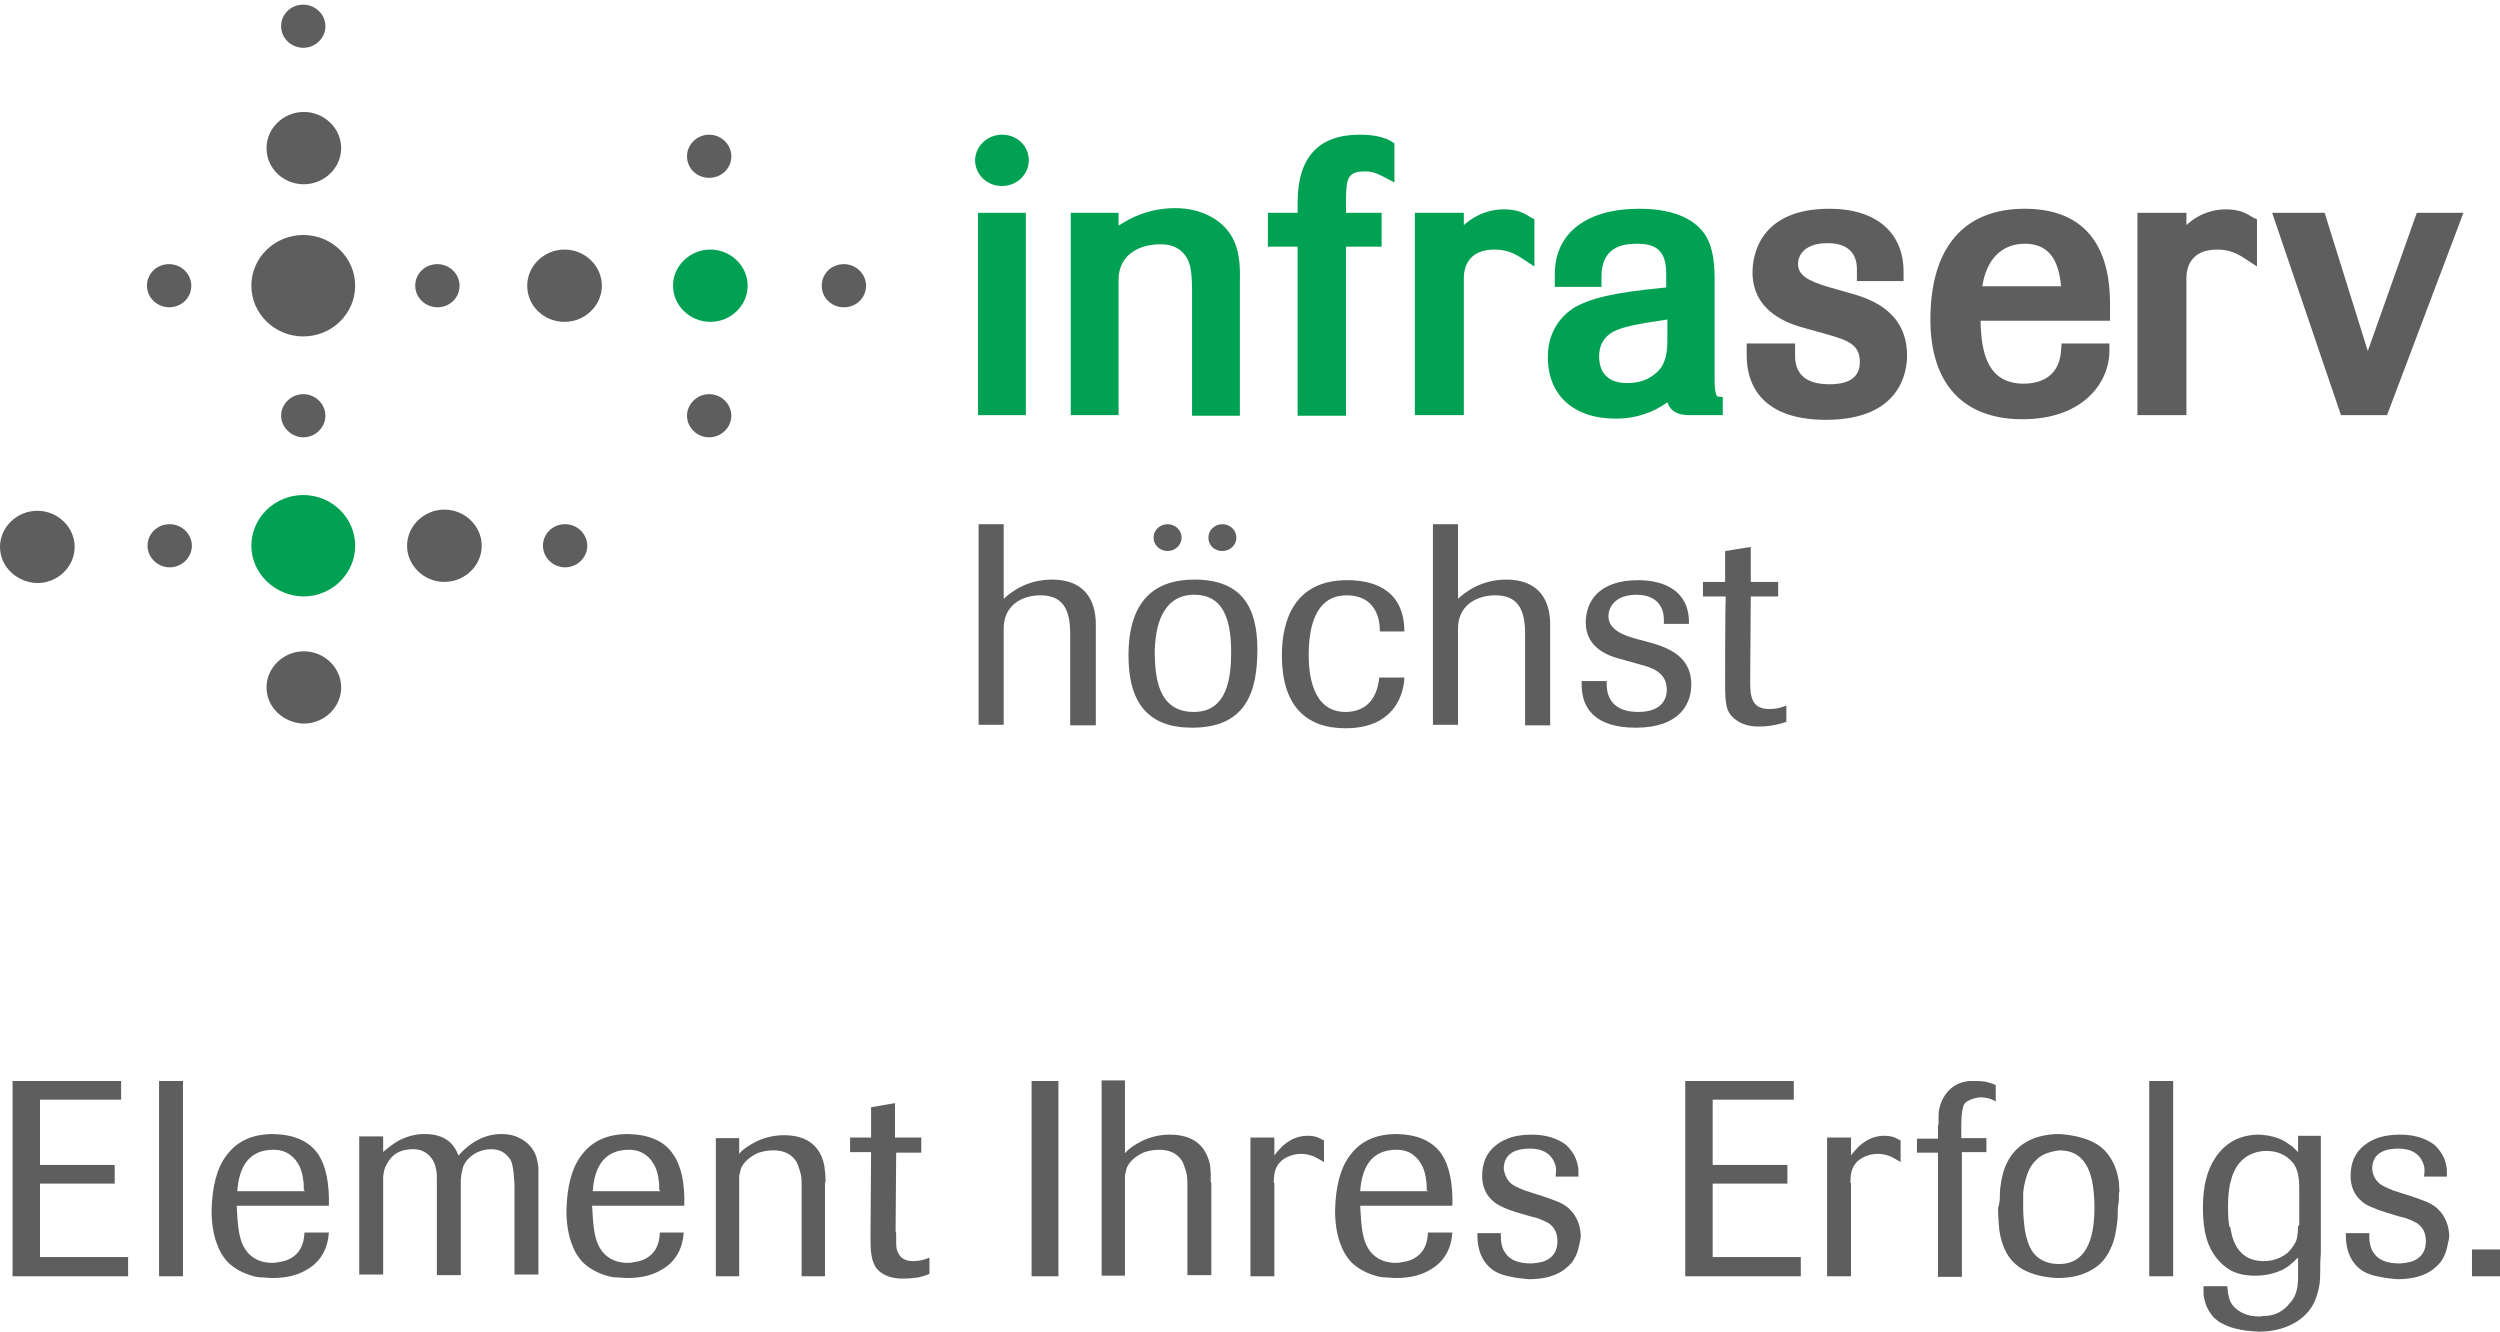 <?xml version="1.0" encoding="UTF-8"?>
<svg width="199px" height="106px" viewBox="0 0 199 106" version="1.1" xmlns="http://www.w3.org/2000/svg" xmlns:xlink="http://www.w3.org/1999/xlink">
    <!-- Generator: sketchtool 55.1 (78136) - https://sketchapp.com -->
    <title>C1CB4BF7-D62D-4141-9310-E598104EC36B</title>
    <desc>Created with sketchtool.</desc>
    <g id="Pages" stroke="none" stroke-width="1" fill="none" fill-rule="evenodd">
        <g id="L_Downloadschranke" transform="translate(-135, -3510)" fill-rule="nonzero">
            <g id="Global/L/Footer-big-image" transform="translate(0, 3470)">
                <g id="Base">
                    <g id="brand/Infraserv-mitClaim" transform="translate(135, 40)">
                        <g id="infraserv-logo">
                            <g id="Group">
                                <g transform="translate(77.526, 10.675)">
                                    <g>
                                        <g fill="#00A153">
                                            <path d="M2.228,0.046 C1.068,0.046 0.093,0.975 0.093,2.089 C0.093,3.203 1.021,4.131 2.228,4.131 C3.435,4.131 4.364,3.203 4.364,2.089 C4.364,0.928 3.435,0.046 2.228,0.046" id="Path"></path>
                                            <rect id="Rectangle" x="0.325" y="6.266" width="3.807" height="16.105"></rect>
                                            <path d="M18.894,6.591 C18.058,6.127 17.084,5.894 16.016,5.894 C13.973,5.894 12.488,6.637 11.513,7.287 L11.513,6.266 L7.706,6.266 L7.706,22.371 L11.513,22.371 L11.513,11.603 C11.513,9.515 13.277,8.772 14.809,8.772 C15.18,8.772 15.969,8.772 16.619,9.422 C17.176,9.979 17.362,10.721 17.362,12.485 L17.362,22.418 L21.169,22.418 L21.169,11.696 C21.215,9.747 21.03,7.797 18.894,6.591" id="Path"></path>
                                            <path d="M30.685,0.046 C27.436,0.046 25.765,1.857 25.765,5.43 L25.765,6.266 L23.397,6.266 L23.397,8.958 L25.765,8.958 L25.765,22.418 L29.618,22.418 L29.618,8.958 L32.45,8.958 L32.45,6.266 L29.618,6.266 L29.618,5.245 C29.618,3.435 29.803,2.97 31.15,2.97 C31.8,2.97 32.217,3.203 32.589,3.388 L33.471,3.852 L33.471,0.743 L33.192,0.557 C32.31,0.046 31.057,0.046 30.685,0.046" id="Path"></path>
                                            <path d="M44.334,6.637 C43.916,6.359 43.313,5.987 42.198,5.987 C41.316,5.987 40.156,6.219 38.995,7.24 L38.995,6.266 L35.096,6.266 L35.096,22.371 L38.995,22.371 L38.995,11.464 C38.995,10.768 39.227,9.19 41.456,9.19 C42.57,9.19 43.266,9.654 43.684,9.932 L44.612,10.536 L44.612,7.101 L44.612,6.776 L44.334,6.637 Z" id="Path"></path>
                                            <path d="M51.994,19.818 C50.554,19.818 49.765,19.076 49.765,17.683 C49.765,16.802 50.137,16.152 50.879,15.734 C51.529,15.363 52.922,15.084 55.197,14.759 L55.197,16.337 C55.197,17.359 55.104,18.519 54.036,19.215 C53.479,19.633 52.783,19.818 51.994,19.818 L51.994,19.818 Z M59.189,20.886 C59.189,20.886 58.957,20.793 58.957,19.633 L58.957,11.464 C58.957,9.793 58.678,8.679 58.121,7.89 C57.471,7.008 56.079,5.941 52.968,5.941 C48.744,5.941 46.237,7.89 46.237,11.139 L46.237,12.16 L49.951,12.16 L49.951,11.371 C49.951,9.004 51.576,8.726 52.783,8.726 C54.454,8.726 55.104,9.422 55.104,11.139 L55.104,12.207 C50.694,12.624 49.115,13.089 47.908,13.738 C47.398,14.017 45.68,15.177 45.68,17.73 C45.68,20.793 47.723,22.65 51.112,22.65 C52.643,22.65 54.036,22.186 55.197,21.35 C55.429,22.046 55.986,22.371 56.961,22.371 L59.607,22.371 L59.607,20.932 L59.189,20.886 Z" id="Shape"></path>
                                        </g>
                                        <g transform="translate(61.278, 5.57)" fill="#5F5E5E">
                                            <path d="M8.495,7.101 L6.871,6.637 C5.06,6.127 4.317,5.616 4.317,4.781 C4.317,3.992 4.921,3.11 6.685,3.11 C8.681,3.11 9.006,4.363 9.006,5.152 L9.006,6.127 L12.72,6.127 L12.72,5.384 C12.72,2.228 10.492,0.371 6.824,0.371 C1.161,0.371 0.696,4.224 0.696,5.43 C0.696,8.679 3.76,9.561 4.735,9.84 L6.731,10.397 C8.31,10.861 9.238,11.186 9.238,12.578 C9.238,13.738 8.449,14.342 6.824,14.342 C5.014,14.342 4.085,13.599 4.085,12.067 L4.085,11.093 L0.232,11.093 L0.232,12.067 C0.232,13.97 1.068,17.173 6.546,17.173 C12.534,17.173 12.998,13.274 12.998,12.067 C12.998,8.726 10.399,7.612 8.495,7.101" id="Path"></path>
                                            <path d="M18.987,6.544 C19.312,4.409 20.519,3.156 22.376,3.156 C24.14,3.156 25.068,4.27 25.254,6.544 L18.987,6.544 Z M29.154,7.937 C29.154,1.671 25.486,0.371 22.376,0.371 C17.501,0.371 14.855,3.481 14.855,9.19 C14.855,14.295 17.455,17.127 22.19,17.127 C26.925,17.127 29.107,14.295 29.107,11.65 L29.107,11.093 L25.3,11.093 L25.254,11.65 C25.115,14.063 23.119,14.295 22.283,14.295 C19.405,14.295 18.894,11.835 18.848,9.283 L29.154,9.283 L29.154,7.937 L29.154,7.937 Z" id="Shape"></path>
                                            <path d="M40.527,1.068 C40.109,0.789 39.506,0.418 38.392,0.418 C37.51,0.418 36.349,0.65 35.235,1.671 L35.235,0.696 L31.335,0.696 L31.335,16.802 L35.235,16.802 L35.235,5.894 C35.235,5.198 35.467,3.62 37.695,3.62 C38.809,3.62 39.506,4.084 39.924,4.363 L40.852,4.966 L40.852,1.532 L40.852,1.207 L40.527,1.068 Z" id="Path"></path>
                                            <polygon id="Path" points="53.572 0.696 49.672 11.696 46.237 0.696 42.059 0.696 47.537 16.802 51.204 16.802 57.286 0.696"></polygon>
                                        </g>
                                    </g>
                                    <path d="M7.66,47.017 L7.66,39.73 C7.66,37.688 6.963,36.713 5.292,36.713 C3.807,36.713 2.368,37.502 2.368,39.359 L2.368,47.017 L0.371,47.017 L0.371,31.051 L2.368,31.051 L2.368,36.991 C2.925,36.481 4.178,35.46 6.221,35.46 C8.588,35.46 9.702,36.852 9.702,39.034 L9.702,47.063 L7.66,47.063 L7.66,47.017 Z" id="Path" fill="#5F5E5E"></path>
                                    <path d="M17.501,45.996 C20.24,45.996 20.472,43.118 20.472,41.215 C20.472,38.43 19.73,36.667 17.548,36.667 C14.995,36.667 14.391,39.173 14.391,41.401 C14.438,43.072 14.577,45.996 17.501,45.996 M17.548,35.46 C21.308,35.46 22.561,37.641 22.561,41.029 C22.561,44.371 21.679,47.249 17.362,47.249 C13.927,47.249 12.302,45.346 12.302,41.494 C12.302,37.131 14.391,35.46 17.548,35.46" id="Shape" fill="#5F5E5E"></path>
                                    <path d="M32.31,39.498 C32.31,38.616 31.985,36.713 29.664,36.713 C27.018,36.713 26.647,39.591 26.647,41.447 C26.647,42.747 26.832,45.996 29.571,45.996 C30.639,45.996 32.032,45.531 32.264,43.257 L34.26,43.257 C34.26,43.675 34.074,47.295 29.571,47.295 C26.368,47.295 24.511,45.439 24.511,41.494 C24.511,38.662 25.533,35.506 29.711,35.506 C32.171,35.506 34.26,36.527 34.26,39.591 L32.31,39.591 L32.31,39.498 Z" id="Path" fill="#5F5E5E"></path>
                                    <path d="M43.87,47.017 L43.87,39.73 C43.87,37.688 43.173,36.713 41.502,36.713 C40.016,36.713 38.531,37.502 38.531,39.359 L38.531,47.017 L36.535,47.017 L36.535,31.051 L38.531,31.051 L38.531,36.991 C39.088,36.481 40.341,35.46 42.384,35.46 C44.752,35.46 45.866,36.852 45.866,39.034 L45.866,47.063 L43.87,47.063 L43.87,47.017 Z" id="Path" fill="#5F5E5E"></path>
                                    <path d="M54.918,38.941 L54.918,38.616 C54.918,37.827 54.5,36.667 52.736,36.667 C51.158,36.667 50.508,37.548 50.508,38.384 C50.508,39.451 51.715,39.915 52.783,40.194 L53.99,40.519 C55.94,41.076 57.1,42.004 57.1,43.814 C57.1,45.531 55.986,47.249 52.69,47.249 C49.394,47.249 48.373,45.671 48.373,43.814 L48.373,43.536 L50.369,43.536 L50.369,43.814 C50.369,44.789 50.833,45.996 52.876,45.996 C54.593,45.996 55.15,45.114 55.15,44.232 C55.15,42.84 53.99,42.468 52.922,42.19 L51.437,41.772 C50.694,41.586 48.698,40.983 48.698,38.894 C48.698,37.27 49.672,35.506 52.876,35.506 C54.918,35.506 56.914,36.342 56.914,38.848 L56.914,38.987 L54.918,38.987 L54.918,38.941 Z" id="Path" fill="#5F5E5E"></path>
                                    <path d="M61.789,43.675 C61.789,44.882 61.974,45.764 63.321,45.764 C63.971,45.764 64.435,45.578 64.667,45.485 L64.667,46.785 C64.249,46.924 63.506,47.156 62.485,47.156 C62.207,47.156 61.371,47.156 60.675,46.645 C59.839,46.042 59.793,45.392 59.793,43.582 C59.793,43.582 59.793,37.595 59.839,36.806 L58.029,36.806 L58.029,35.645 L59.793,35.645 L59.793,33.186 L61.835,32.861 L61.835,35.645 L64.017,35.645 L64.017,36.806 L61.835,36.806 L61.789,43.675 Z" id="Path" fill="#5F5E5E"></path>
                                    <path d="M14.298,32.118 C14.298,31.515 14.809,31.051 15.412,31.051 C16.016,31.051 16.527,31.515 16.527,32.118 C16.527,32.721 16.016,33.186 15.412,33.186 C14.809,33.186 14.298,32.721 14.298,32.118" id="Path" fill="#5F5E5E"></path>
                                    <path d="M18.662,32.118 C18.662,31.515 19.173,31.051 19.776,31.051 C20.38,31.051 20.89,31.515 20.89,32.118 C20.89,32.721 20.38,33.186 19.776,33.186 C19.126,33.186 18.662,32.721 18.662,32.118" id="Path" fill="#5F5E5E"></path>
                                </g>
                                <g id="Path">
                                    <path d="M20.008,22.743 C20.008,20.515 21.865,18.705 24.14,18.705 C26.415,18.705 28.272,20.515 28.272,22.743 C28.272,24.97 26.415,26.78 24.14,26.78 C21.865,26.78 20.008,24.97 20.008,22.743" fill="#5F5E5E"></path>
                                    <path d="M65.41,22.743 C65.41,21.768 66.199,21.025 67.174,21.025 C68.149,21.025 68.938,21.814 68.938,22.743 C68.938,23.717 68.149,24.46 67.174,24.46 C66.199,24.46 65.41,23.717 65.41,22.743" fill="#5F5E5E"></path>
                                    <path d="M33.053,22.743 C33.053,21.768 33.842,21.025 34.817,21.025 C35.792,21.025 36.581,21.814 36.581,22.743 C36.581,23.717 35.792,24.46 34.817,24.46 C33.889,24.46 33.053,23.717 33.053,22.743" fill="#5F5E5E"></path>
                                    <path d="M41.966,22.743 C41.966,21.164 43.313,19.865 44.937,19.865 C46.562,19.865 47.908,21.164 47.908,22.743 C47.908,24.321 46.562,25.62 44.937,25.62 C43.266,25.62 41.966,24.321 41.966,22.743" fill="#5F5E5E"></path>
                                    <path d="M11.699,22.743 C11.699,21.768 12.488,21.025 13.463,21.025 C14.438,21.025 15.227,21.814 15.227,22.743 C15.227,23.717 14.438,24.46 13.463,24.46 C12.534,24.46 11.699,23.717 11.699,22.743" fill="#5F5E5E"></path>
                                    <path d="M43.22,43.443 C43.22,42.468 44.009,41.726 44.984,41.726 C45.959,41.726 46.748,42.515 46.748,43.443 C46.748,44.371 45.959,45.16 44.984,45.16 C44.009,45.16 43.22,44.371 43.22,43.443" fill="#5F5E5E"></path>
                                    <path d="M11.745,43.443 C11.745,42.468 12.534,41.726 13.509,41.726 C14.484,41.726 15.273,42.515 15.273,43.443 C15.273,44.371 14.484,45.16 13.509,45.16 C12.534,45.16 11.745,44.371 11.745,43.443" fill="#5F5E5E"></path>
                                    <path d="M32.403,43.443 C32.403,41.865 33.749,40.565 35.374,40.565 C36.999,40.565 38.345,41.865 38.345,43.443 C38.345,45.021 36.999,46.321 35.374,46.321 C33.749,46.321 32.403,45.021 32.403,43.443" fill="#5F5E5E"></path>
                                    <path d="M54.686,33.093 C54.686,32.164 55.475,31.375 56.45,31.375 C57.425,31.375 58.214,32.164 58.214,33.093 C58.214,34.021 57.425,34.81 56.45,34.81 C55.475,34.81 54.686,34.021 54.686,33.093" fill="#5F5E5E"></path>
                                    <path d="M54.686,12.439 C54.686,11.511 55.475,10.721 56.45,10.721 C57.425,10.721 58.214,11.511 58.214,12.439 C58.214,13.413 57.425,14.156 56.45,14.156 C55.475,14.156 54.686,13.413 54.686,12.439" fill="#5F5E5E"></path>
                                    <path d="M0,43.536 C0,41.958 1.346,40.658 2.971,40.658 C4.596,40.658 5.942,41.958 5.942,43.536 C5.942,45.114 4.596,46.413 2.971,46.413 C1.346,46.367 0,45.114 0,43.536" fill="#5F5E5E"></path>
                                    <path d="M21.215,11.789 C21.215,10.211 22.561,8.911 24.186,8.911 C25.811,8.911 27.157,10.211 27.157,11.789 C27.157,13.367 25.811,14.667 24.186,14.667 C22.561,14.667 21.215,13.413 21.215,11.789" fill="#5F5E5E"></path>
                                    <path d="M22.376,33.093 C22.376,32.164 23.165,31.375 24.14,31.375 C25.115,31.375 25.904,32.164 25.904,33.093 C25.904,34.021 25.115,34.81 24.14,34.81 C23.211,34.81 22.376,34.021 22.376,33.093" fill="#5F5E5E"></path>
                                    <path d="M21.215,54.721 C21.215,53.143 22.561,51.844 24.186,51.844 C25.811,51.844 27.157,53.143 27.157,54.721 C27.157,56.299 25.811,57.599 24.186,57.599 C22.561,57.553 21.215,56.299 21.215,54.721" fill="#5F5E5E"></path>
                                    <path d="M22.376,2.089 C22.376,1.114 23.165,0.371 24.14,0.371 C25.115,0.371 25.904,1.16 25.904,2.089 C25.904,3.017 25.115,3.806 24.14,3.806 C23.211,3.806 22.376,3.063 22.376,2.089" fill="#5F5E5E"></path>
                                    <path d="M20.008,43.443 C20.008,41.215 21.865,39.405 24.14,39.405 C26.415,39.405 28.272,41.215 28.272,43.443 C28.272,45.671 26.415,47.481 24.14,47.481 C21.865,47.434 20.008,45.624 20.008,43.443" fill="#00A153"></path>
                                    <path d="M53.572,22.743 C53.572,21.164 54.918,19.865 56.543,19.865 C58.168,19.865 59.514,21.164 59.514,22.743 C59.514,24.321 58.168,25.62 56.543,25.62 C54.918,25.62 53.572,24.321 53.572,22.743" fill="#00A153"></path>
                                </g>
                            </g>
                            <path d="M199,99.457 L196.77,99.457 L196.77,101.592 L199,101.592 L199,99.457 Z M190.916,96.812 C191.288,96.905 191.52,96.951 191.706,97.044 C191.985,97.137 192.217,97.276 192.403,97.369 C192.868,97.694 193.1,98.158 193.1,98.807 C193.1,99.55 192.775,100.06 192.171,100.339 C191.985,100.432 191.753,100.478 191.474,100.524 C191.335,100.524 191.195,100.571 191.009,100.571 C189.987,100.571 189.29,100.292 188.919,99.689 C188.779,99.503 188.687,99.225 188.64,98.947 C188.594,98.761 188.594,98.483 188.594,98.158 L186.735,98.158 C186.689,99.55 187.153,100.571 188.083,101.174 C188.454,101.406 188.919,101.545 189.43,101.638 C189.848,101.731 190.313,101.777 190.824,101.824 C191.706,101.824 192.45,101.684 193.053,101.406 C193.565,101.174 193.936,100.849 194.261,100.478 C194.494,100.153 194.679,99.782 194.772,99.364 C194.819,99.086 194.912,98.807 194.958,98.483 C194.958,97.879 194.819,97.323 194.54,96.858 C194.401,96.58 194.168,96.348 193.983,96.162 C193.704,95.93 193.379,95.745 193.007,95.606 C192.775,95.513 192.403,95.374 191.846,95.188 L191.102,94.956 L191.102,94.956 C190.731,94.817 190.452,94.77 190.313,94.677 C190.034,94.585 189.802,94.445 189.616,94.353 C189.151,94.074 188.872,93.61 188.826,93.053 C188.826,91.986 189.523,91.429 190.916,91.429 C191.939,91.429 192.635,91.847 192.914,92.682 C193.007,92.914 193.007,93.193 192.961,93.564 L192.961,93.657 L194.772,93.657 L194.772,93.193 C194.772,92.961 194.726,92.775 194.679,92.589 C194.54,92.032 194.215,91.522 193.75,91.104 C193.053,90.594 192.171,90.316 191.009,90.316 C189.848,90.316 188.919,90.594 188.222,91.151 C187.479,91.708 187.107,92.543 187.107,93.61 C187.107,94.492 187.432,95.188 188.083,95.698 C188.315,95.884 188.594,96.023 188.965,96.162 C189.151,96.255 189.43,96.348 189.848,96.487 L190.916,96.812 Z M182.926,97.555 L182.926,97.555 C182.926,98.019 182.879,98.343 182.833,98.575 C182.74,98.947 182.508,99.271 182.183,99.643 C181.672,100.107 180.975,100.385 180.185,100.385 C179.209,100.385 178.512,100.014 178.048,99.271 C177.908,99.039 177.769,98.715 177.676,98.39 C177.63,98.204 177.583,97.972 177.537,97.694 C177.537,97.694 177.49,97.647 177.444,97.601 C177.351,96.998 177.351,96.441 177.351,95.93 C177.351,95.095 177.444,94.399 177.63,93.796 C177.862,93.007 178.28,92.404 178.884,92.032 C179.349,91.754 179.86,91.615 180.417,91.615 C181.3,91.615 181.997,91.94 182.508,92.543 C182.879,93.007 183.019,93.657 183.019,94.538 L183.019,97.555 L182.926,97.555 Z M182.926,90.548 L182.926,91.708 C182.74,91.522 182.601,91.383 182.508,91.29 C182.322,91.151 182.09,91.012 181.904,90.872 C181.346,90.548 180.649,90.362 179.86,90.316 C178.327,90.316 177.165,90.919 176.329,92.172 C175.679,93.146 175.353,94.445 175.353,96.116 C175.353,97.276 175.493,98.297 175.818,99.086 C176.19,99.968 176.747,100.617 177.49,101.081 C178.048,101.406 178.745,101.545 179.488,101.545 C180.371,101.545 181.114,101.36 181.764,101.035 C181.997,100.896 182.229,100.756 182.415,100.571 C182.554,100.478 182.694,100.292 182.926,100.107 L182.926,101.128 L182.926,101.174 L182.926,101.777 C182.926,102.009 182.879,102.241 182.879,102.427 C182.786,102.937 182.601,103.401 182.229,103.773 C181.904,104.19 181.439,104.515 180.928,104.654 C180.742,104.701 180.557,104.747 180.324,104.747 C180.231,104.747 180.092,104.747 179.906,104.794 C179.349,104.794 178.884,104.701 178.512,104.515 C178.048,104.283 177.676,103.958 177.49,103.494 C177.444,103.355 177.397,103.169 177.351,102.937 C177.351,102.798 177.305,102.659 177.305,102.427 L177.258,102.381 L175.4,102.381 L175.4,102.381 L175.4,102.752 C175.4,102.937 175.4,103.123 175.446,103.309 C175.539,103.819 175.725,104.237 176.004,104.608 C176.097,104.747 176.19,104.84 176.282,104.933 C176.468,105.072 176.654,105.258 176.886,105.35 C177.212,105.536 177.583,105.675 178.001,105.768 C178.512,105.907 179.07,105.954 179.767,106 C180.603,106 181.346,105.861 181.95,105.629 C182.694,105.35 183.298,104.933 183.762,104.376 C184.227,103.819 184.505,103.077 184.645,102.148 C184.691,101.777 184.691,101.406 184.691,100.942 C184.691,100.664 184.691,100.292 184.738,99.735 L184.738,90.408 L182.926,90.408 L182.926,90.548 Z M172.984,86.046 L171.079,86.046 L171.079,101.592 L172.984,101.592 L172.984,86.046 Z M163.925,100.617 C163.275,100.617 162.763,100.478 162.299,100.153 C161.927,99.875 161.649,99.503 161.463,98.993 C161.323,98.575 161.184,98.111 161.137,97.555 C161.091,97.183 161.045,96.673 161.045,96.116 L161.045,95.606 C161.045,95.374 161.045,95.142 161.045,94.956 C161.091,94.399 161.23,93.889 161.37,93.471 C161.556,92.914 161.881,92.497 162.206,92.218 C162.624,91.847 163.228,91.661 163.925,91.568 C164.901,91.568 165.597,91.94 166.062,92.729 C166.48,93.425 166.666,94.399 166.712,95.745 C166.805,98.993 165.83,100.617 163.925,100.617 L163.925,100.617 Z M168.71,94.91 C168.71,94.631 168.664,94.353 168.664,94.074 C168.571,93.425 168.385,92.821 168.106,92.357 C167.781,91.754 167.316,91.29 166.712,90.965 C166.015,90.594 165.133,90.362 163.971,90.269 C162.856,90.269 161.927,90.501 161.184,90.965 C160.58,91.336 160.069,91.893 159.744,92.589 C159.465,93.146 159.326,93.749 159.233,94.492 C159.186,94.77 159.186,95.049 159.186,95.374 C159.186,95.559 159.14,95.838 159.047,96.162 C159.047,96.812 159.093,97.369 159.14,97.879 C159.233,98.575 159.419,99.179 159.697,99.689 C160.023,100.292 160.487,100.756 161.091,101.081 C161.788,101.452 162.671,101.684 163.786,101.731 C164.901,101.731 165.83,101.499 166.573,101.035 C167.223,100.664 167.688,100.107 168.013,99.364 C168.292,98.807 168.431,98.111 168.524,97.323 C168.571,97.044 168.571,96.719 168.571,96.394 C168.571,96.162 168.617,95.884 168.664,95.559 L168.664,94.91 L168.71,94.91 Z M156.12,91.708 L158.118,91.708 L158.118,90.594 L156.12,90.594 L156.12,89.527 C156.12,88.691 156.213,88.135 156.352,87.903 C156.445,87.763 156.538,87.671 156.678,87.624 C156.91,87.485 157.235,87.392 157.607,87.346 C157.886,87.346 158.118,87.392 158.35,87.439 C158.489,87.485 158.675,87.578 158.861,87.671 L158.861,86.371 C158.675,86.278 158.489,86.232 158.35,86.186 C158.071,86.093 157.7,86.046 157.282,86.046 L156.863,86.046 C156.631,86.046 156.445,86.093 156.26,86.139 C155.702,86.278 155.237,86.603 154.866,87.114 C154.634,87.439 154.448,87.81 154.355,88.32 C154.308,88.506 154.308,88.691 154.308,88.923 L154.308,89.48 L154.262,89.573 L154.262,90.64 L152.589,90.64 L152.589,91.754 L154.262,91.754 L154.262,101.638 L156.167,101.638 L156.167,91.708 L156.12,91.708 Z M147.293,94.167 L147.293,94.167 C147.293,93.703 147.34,93.332 147.433,93.1 C147.572,92.682 147.897,92.311 148.408,92.079 C148.733,91.94 149.059,91.847 149.477,91.847 C149.848,91.847 150.22,91.94 150.545,92.079 C150.731,92.172 150.963,92.311 151.289,92.497 L151.289,90.78 L151.289,90.78 C151.103,90.687 150.917,90.594 150.824,90.548 C150.592,90.455 150.313,90.408 149.988,90.408 C149.384,90.408 148.826,90.594 148.315,90.965 C148.13,91.104 147.944,91.244 147.804,91.429 C147.711,91.522 147.572,91.661 147.433,91.847 C147.433,91.847 147.386,91.893 147.34,91.986 L147.34,90.548 L145.435,90.548 L145.435,101.592 L147.34,101.592 L147.34,94.167 L147.293,94.167 Z M143.391,100.06 L136.329,100.06 L136.329,94.213 L142.276,94.213 L142.276,92.729 L136.329,92.729 L136.329,87.531 L142.787,87.531 L142.787,86.046 L134.146,86.046 L134.146,101.592 L143.344,101.592 L143.344,100.06 L143.391,100.06 Z M121.788,96.812 C122.16,96.905 122.392,96.951 122.578,97.044 C122.857,97.137 123.089,97.276 123.275,97.369 C123.74,97.694 123.972,98.158 123.972,98.807 C123.972,99.55 123.647,100.06 123.043,100.339 C122.857,100.432 122.625,100.478 122.346,100.524 C122.206,100.524 122.067,100.571 121.881,100.571 C120.859,100.571 120.162,100.292 119.791,99.689 C119.651,99.503 119.558,99.225 119.512,98.947 C119.466,98.761 119.466,98.483 119.466,98.158 L117.607,98.158 C117.561,99.55 118.025,100.571 118.954,101.174 C119.326,101.406 119.791,101.545 120.302,101.638 C120.72,101.731 121.184,101.777 121.695,101.824 C122.578,101.824 123.321,101.684 123.925,101.406 C124.436,101.174 124.808,100.849 125.133,100.478 C125.366,100.153 125.551,99.782 125.644,99.364 C125.691,99.086 125.784,98.807 125.83,98.483 C125.83,97.879 125.691,97.323 125.412,96.858 C125.273,96.58 125.04,96.348 124.855,96.162 C124.576,95.93 124.251,95.745 123.879,95.606 C123.647,95.513 123.275,95.374 122.718,95.188 L121.974,94.956 L121.974,94.956 C121.603,94.817 121.324,94.77 121.184,94.677 C120.906,94.585 120.673,94.445 120.488,94.353 C120.023,94.074 119.791,93.61 119.698,93.053 C119.698,91.986 120.395,91.429 121.788,91.429 C122.81,91.429 123.507,91.847 123.786,92.682 C123.879,92.914 123.879,93.193 123.832,93.564 L123.832,93.657 L125.644,93.657 L125.644,93.193 C125.644,92.961 125.598,92.775 125.551,92.589 C125.412,92.032 125.087,91.522 124.622,91.104 C123.925,90.594 123.043,90.316 121.881,90.316 C120.72,90.316 119.791,90.594 119.094,91.151 C118.351,91.708 117.979,92.543 117.979,93.61 C117.979,94.492 118.304,95.188 118.954,95.698 C119.187,95.884 119.466,96.023 119.791,96.162 C119.977,96.255 120.255,96.348 120.673,96.487 L121.788,96.812 Z M108.269,94.863 C108.409,92.636 109.384,91.522 111.15,91.522 C111.707,91.522 112.172,91.661 112.497,91.94 C112.822,92.172 113.054,92.497 113.24,92.868 C113.38,93.193 113.473,93.517 113.519,93.935 C113.565,94.167 113.565,94.399 113.565,94.724 L113.658,94.817 L108.269,94.817 L108.269,94.863 Z M113.658,98.204 C113.612,99.132 113.24,99.782 112.59,100.153 C112.358,100.292 112.079,100.385 111.8,100.432 C111.568,100.478 111.336,100.524 111.103,100.524 C110.453,100.524 109.895,100.339 109.477,100.014 C109.106,99.735 108.827,99.318 108.641,98.807 C108.502,98.39 108.409,97.926 108.362,97.323 C108.316,96.951 108.316,96.534 108.269,95.977 L115.61,95.977 C115.656,94.213 115.377,92.821 114.773,91.893 C114.03,90.826 112.869,90.316 111.196,90.269 C109.524,90.269 108.316,90.826 107.48,91.94 C106.69,92.961 106.318,94.445 106.272,96.348 C106.272,97.369 106.411,98.251 106.69,98.993 C106.876,99.55 107.154,100.014 107.526,100.432 C108.037,100.942 108.687,101.313 109.477,101.545 C109.756,101.638 110.035,101.684 110.36,101.684 C110.546,101.684 110.824,101.731 111.103,101.731 C112.265,101.731 113.194,101.499 113.984,100.988 C114.959,100.385 115.517,99.411 115.61,98.111 L113.658,98.111 L113.658,98.204 Z M101.394,94.167 L101.394,94.167 C101.394,93.703 101.44,93.332 101.533,93.1 C101.672,92.682 101.998,92.311 102.509,92.079 C102.834,91.94 103.159,91.847 103.577,91.847 C103.949,91.847 104.321,91.94 104.646,92.079 C104.832,92.172 105.064,92.311 105.389,92.497 L105.389,90.78 L105.389,90.78 C105.203,90.687 105.017,90.594 104.924,90.548 C104.692,90.455 104.413,90.408 104.088,90.408 C103.484,90.408 102.927,90.594 102.416,90.965 C102.23,91.104 102.044,91.244 101.905,91.429 C101.812,91.522 101.672,91.661 101.533,91.847 C101.533,91.847 101.487,91.893 101.44,91.986 L101.44,90.548 L99.535,90.548 L99.535,101.592 L101.44,101.592 L101.44,94.167 L101.394,94.167 Z M96.376,94.121 L96.376,94.028 L96.376,93.425 C96.376,93.193 96.33,92.961 96.33,92.775 C96.237,92.265 96.051,91.847 95.772,91.429 C95.215,90.687 94.332,90.316 93.124,90.316 C92.335,90.316 91.545,90.501 90.894,90.826 C90.616,90.965 90.383,91.104 90.105,91.29 C89.919,91.429 89.733,91.568 89.547,91.8 L89.547,86 L87.689,86 L87.689,101.545 L89.547,101.545 L89.547,94.121 C89.547,93.889 89.547,93.703 89.547,93.564 C89.594,93.332 89.64,93.146 89.687,92.961 C89.919,92.45 90.337,92.079 90.987,91.754 C91.359,91.615 91.777,91.522 92.288,91.522 C93.078,91.522 93.682,91.8 94.053,92.357 C94.193,92.543 94.239,92.775 94.332,93.007 C94.379,93.146 94.425,93.285 94.472,93.517 C94.518,93.796 94.518,94.167 94.518,94.724 L94.518,95.049 L94.518,101.499 L96.423,101.499 L96.423,94.121 L96.376,94.121 Z M84.251,86.046 L82.114,86.046 L82.114,101.592 L84.251,101.592 L84.251,86.046 Z M73.334,91.708 L73.334,90.548 L71.243,90.548 L71.243,87.81 L69.338,88.135 L69.338,90.548 L67.666,90.548 L67.666,91.708 L69.338,91.708 L69.292,98.297 C69.292,98.9 69.292,99.364 69.338,99.689 C69.385,100.107 69.478,100.478 69.664,100.803 C69.803,101.035 69.989,101.22 70.221,101.36 C70.639,101.638 71.197,101.777 71.893,101.777 C72.312,101.777 72.73,101.731 73.101,101.684 C73.334,101.638 73.612,101.545 73.984,101.406 L73.984,100.107 C73.566,100.292 73.101,100.385 72.683,100.385 C72.079,100.385 71.661,100.153 71.475,99.689 C71.382,99.503 71.336,99.271 71.336,98.993 C71.336,98.807 71.336,98.529 71.336,98.158 C71.336,98.158 71.336,98.111 71.29,98.065 L71.336,91.754 L73.334,91.754 L73.334,91.708 Z M65.715,94.121 C65.715,93.564 65.668,93.146 65.622,92.821 C65.529,92.311 65.343,91.847 65.064,91.476 C64.507,90.733 63.624,90.362 62.416,90.362 C61.626,90.362 60.837,90.548 60.186,90.872 C59.908,91.012 59.675,91.151 59.397,91.336 C59.211,91.476 59.025,91.615 58.839,91.847 L58.839,90.594 L56.981,90.594 L56.981,101.592 L58.839,101.592 L58.839,94.167 C58.839,93.935 58.839,93.749 58.839,93.61 C58.885,93.378 58.932,93.193 58.978,93.007 C59.211,92.497 59.629,92.125 60.279,91.8 C60.651,91.661 61.069,91.568 61.58,91.568 C62.37,91.568 62.974,91.847 63.345,92.404 C63.485,92.589 63.531,92.821 63.624,93.053 C63.671,93.193 63.717,93.378 63.763,93.564 C63.81,93.796 63.81,94.074 63.81,94.353 C63.81,94.492 63.81,94.77 63.81,95.142 L63.81,101.592 L65.668,101.592 L65.668,94.121 L65.715,94.121 Z M47.178,94.863 C47.318,92.636 48.293,91.522 50.059,91.522 C50.616,91.522 51.034,91.661 51.406,91.94 C51.731,92.172 51.963,92.497 52.149,92.868 C52.289,93.193 52.382,93.517 52.428,93.935 C52.474,94.167 52.474,94.399 52.474,94.724 L52.567,94.817 L47.178,94.817 L47.178,94.863 Z M52.521,98.204 C52.474,99.132 52.103,99.782 51.452,100.153 C51.22,100.292 50.941,100.385 50.663,100.432 C50.43,100.478 50.198,100.524 49.966,100.524 C49.315,100.524 48.758,100.339 48.34,100.014 C47.968,99.735 47.689,99.318 47.504,98.807 C47.364,98.39 47.271,97.926 47.225,97.323 C47.178,96.951 47.178,96.534 47.132,95.977 L54.472,95.977 C54.519,94.213 54.24,92.821 53.589,91.893 C52.893,90.826 51.685,90.316 50.012,90.269 C48.34,90.269 47.132,90.826 46.296,91.94 C45.506,92.961 45.134,94.445 45.088,96.348 C45.088,97.369 45.227,98.251 45.506,98.993 C45.692,99.55 45.97,100.014 46.342,100.432 C46.853,100.942 47.504,101.313 48.293,101.545 C48.572,101.638 48.851,101.684 49.176,101.684 C49.362,101.684 49.641,101.731 49.919,101.731 C51.081,101.731 52.01,101.499 52.8,100.988 C53.775,100.385 54.333,99.411 54.426,98.111 L52.521,98.111 L52.521,98.204 Z M42.858,93.703 C42.858,93.378 42.858,93.146 42.858,92.914 C42.811,92.589 42.765,92.311 42.672,92.032 C42.44,91.383 41.975,90.872 41.278,90.548 C40.907,90.362 40.442,90.269 39.931,90.269 C38.677,90.269 37.515,90.826 36.493,91.986 C36.075,90.826 35.192,90.269 33.799,90.269 C33.055,90.269 32.405,90.455 31.755,90.78 C31.522,90.919 31.29,91.058 31.058,91.244 C30.918,91.336 30.779,91.476 30.547,91.661 L30.5,91.708 L30.5,90.455 L28.595,90.455 L28.595,101.452 L30.5,101.452 L30.5,94.631 C30.5,94.167 30.5,93.842 30.5,93.657 C30.547,93.285 30.593,93.007 30.733,92.775 C31.151,91.893 31.847,91.476 32.87,91.476 C33.427,91.476 33.845,91.661 34.17,91.986 C34.449,92.265 34.635,92.636 34.728,93.146 C34.774,93.332 34.774,93.61 34.774,94.028 L34.774,94.26 L34.774,101.499 L36.679,101.499 L36.679,94.074 L36.679,94.028 C36.679,93.796 36.725,93.61 36.725,93.471 C36.772,93.239 36.818,93.053 36.865,92.868 C37.051,92.404 37.422,92.032 37.933,91.754 C38.305,91.568 38.723,91.476 39.095,91.476 C39.792,91.476 40.256,91.754 40.628,92.311 C40.767,92.543 40.814,92.868 40.86,93.193 C40.907,93.425 40.907,93.796 40.953,94.306 L40.953,101.452 L42.858,101.452 L42.858,93.703 L42.858,93.703 Z M18.886,94.863 C19.025,92.636 20.001,91.522 21.766,91.522 C22.324,91.522 22.742,91.661 23.114,91.94 C23.439,92.172 23.671,92.497 23.857,92.868 C23.996,93.193 24.089,93.517 24.136,93.935 C24.182,94.167 24.182,94.399 24.182,94.724 L24.275,94.817 L18.886,94.817 L18.886,94.863 Z M24.229,98.204 C24.182,99.132 23.81,99.782 23.16,100.153 C22.928,100.292 22.649,100.385 22.37,100.432 C22.138,100.478 21.906,100.524 21.673,100.524 C21.023,100.524 20.466,100.339 20.047,100.014 C19.676,99.735 19.397,99.318 19.211,98.807 C19.072,98.39 18.979,97.926 18.932,97.323 C18.886,96.951 18.886,96.534 18.84,95.977 L26.18,95.977 C26.226,94.213 25.947,92.821 25.344,91.893 C24.6,90.826 23.439,90.316 21.766,90.269 C20.094,90.269 18.886,90.826 18.05,91.94 C17.26,92.961 16.888,94.445 16.842,96.348 C16.842,97.369 16.981,98.251 17.26,98.993 C17.446,99.55 17.725,100.014 18.096,100.432 C18.607,100.942 19.258,101.313 20.047,101.545 C20.326,101.638 20.605,101.684 20.93,101.684 C21.116,101.684 21.395,101.731 21.673,101.731 C22.835,101.731 23.764,101.499 24.554,100.988 C25.529,100.385 26.087,99.411 26.18,98.111 L24.229,98.111 L24.229,98.204 Z M14.565,86.046 L12.661,86.046 L12.661,101.592 L14.565,101.592 L14.565,86.046 Z M10.245,100.06 L3.183,100.06 L3.183,94.213 L9.13,94.213 L9.13,92.729 L3.183,92.729 L3.183,87.531 L9.641,87.531 L9.641,86.046 L1,86.046 L1,101.592 L10.198,101.592 L10.198,100.06 L10.245,100.06 Z" id="Shape" fill="#5F5E5E"></path>
                        </g>
                    </g>
                </g>
            </g>
        </g>
    </g>
</svg>